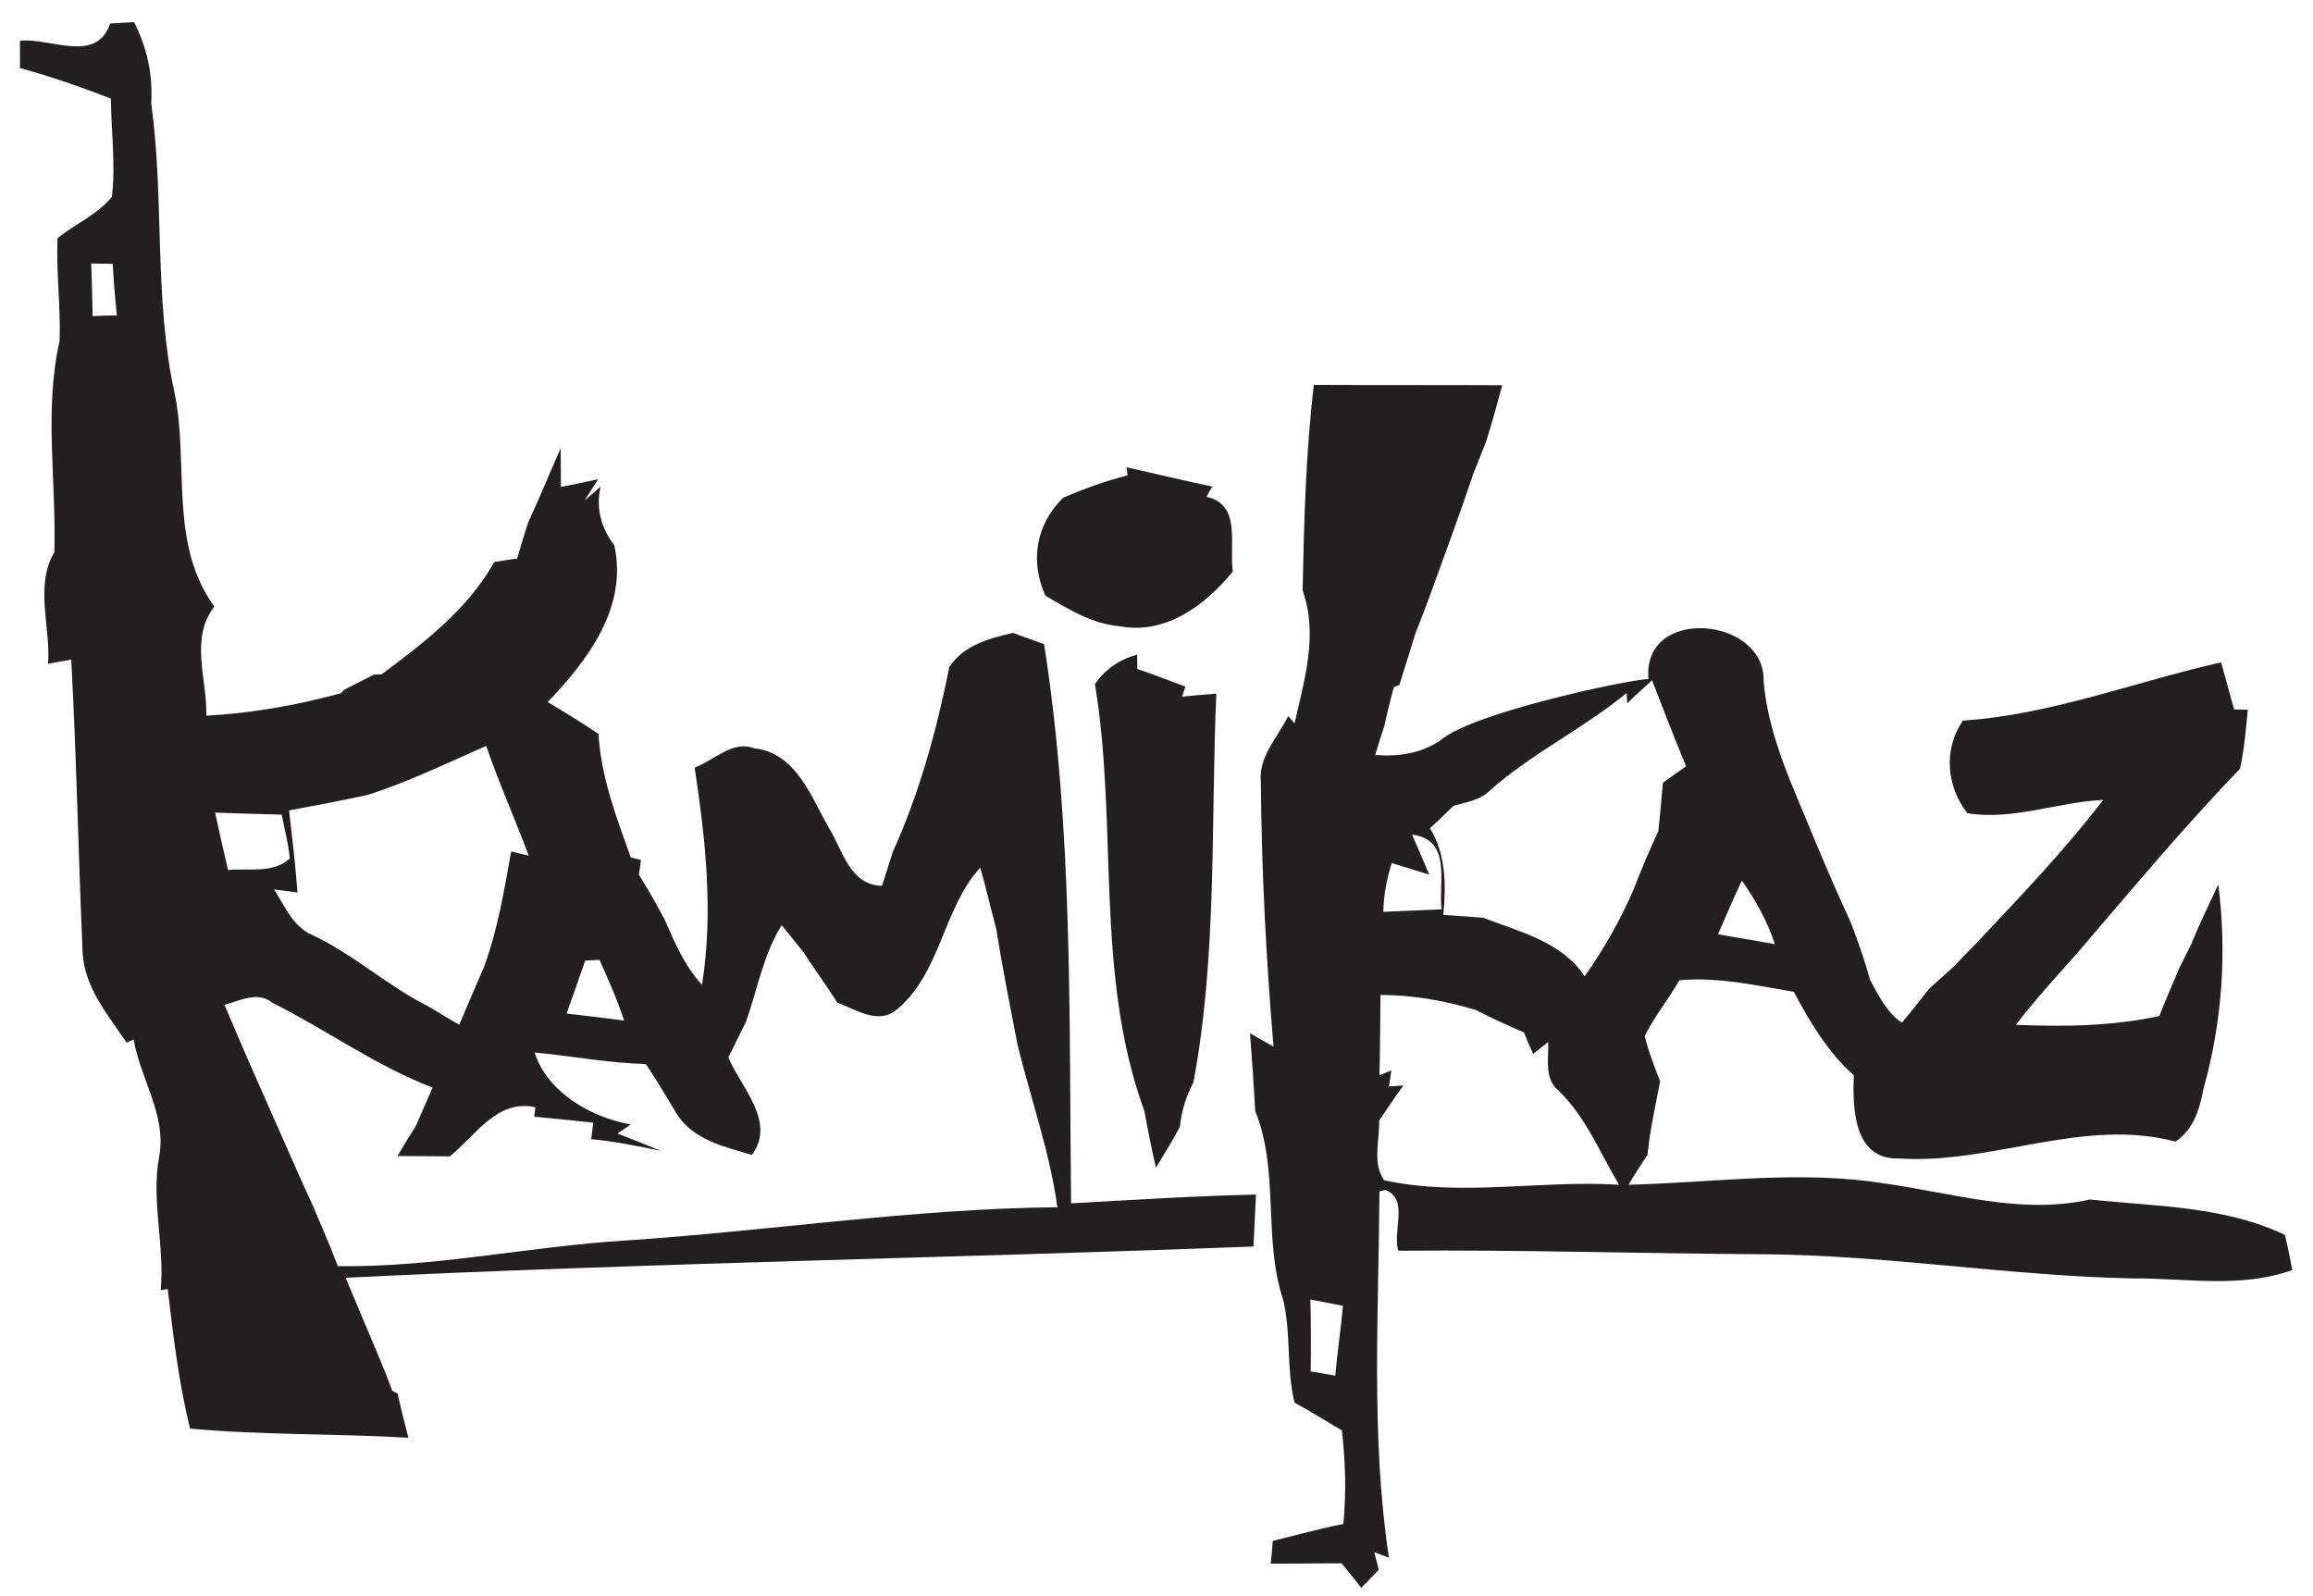 <?xml version="1.0" encoding="UTF-8"?>
<!-- Generator: Adobe Illustrator 25.2.1, SVG Export Plug-In . SVG Version: 6.00 Build 0)  -->
<svg xmlns="http://www.w3.org/2000/svg" xmlns:xlink="http://www.w3.org/1999/xlink" version="1.1" id="Layer_1" x="0px" y="0px" viewBox="0 0 659.3 454.9" style="enable-background:new 0 0 659.3 454.9;" xml:space="preserve">
<style type="text/css">
	.st0{fill:#231F20;}
</style>
<g>
	<path class="st0" d="M297.6,183.6c-2.2-0.8-6.7-2.4-8.9-3.2c-6.8,1.6-14,3.5-18.1,9.7c-3.6,18-8.5,35.9-16.1,52.7   c-0.8,2.4-2.3,7.3-3.1,9.7c-9.1-0.2-11.1-9.9-15-16.3c-5.2-9-9.4-21.6-21.4-22.9c-6.2-2.4-11.5,3.5-17,5.5   c3.1,20.4,5.4,41.3,2.1,61.9c-4.9-5.3-7.8-12-10.6-18.5c-2.3-4.4-4.8-8.7-7.4-12.9c0.2-1.1,0.5-3.2,0.6-4.2l-2.9-0.7   c-4.1-11.4-8.5-22.9-9.2-35.2c-4.8-3.2-9.6-6.2-14.5-9.1c11.5-11.9,22.9-27.1,19-44.7c-3.8-4.9-5.3-10.7-3.9-16.7l-4.6,4l3.9-6.1   c-2.7,0.6-8,1.7-10.6,2.2c0-2.8-0.1-8.3-0.1-11c-3.1,7-6,14.1-9.2,21c-1.1,3.4-2.2,6.9-3.2,10.4c-1.6,0.2-4.9,0.7-6.5,1   c-7.6,13.5-19.9,22.9-32.1,32l-2.2,0.1c-2.1,1.1-6.4,3.2-8.5,4.3c-0.2,0.3-0.7,0.8-0.9,1c-12.6,3.4-25.4,5.7-38.4,6.4   c0.3-10.4-4.8-22,2.3-31.1c-13-17.9-7.2-40.4-11.3-60.7c-6-27.2-2.9-55.3-6.7-82.8c0.5-8.1-1.2-15.9-4.9-23.1   c-1.7,0.1-5.1,0.3-6.8,0.4c-3.9,11.6-17.1,4-25.7,4.9c0,1.9,0,5.8,0,7.8c8.8,2.4,17.4,5.4,25.9,8.7c0.1,9.3,1.4,18.7,0.3,28   c-4.2,5.1-10.4,7.7-15.5,11.8C16,77.6,17.3,87.3,17,97.1c-4.5,19.8-0.9,40.2-1.5,60.3c-5.7,9.6-1,21.3-1.8,31.8   c1.7-0.3,5-0.9,6.6-1.2c1.5,27.4,2,54.8,3.2,82.2c0,10.6,7,18.7,12.6,27c0.5-0.3,1.5-0.7,2-0.9c1.9,11.2,9.4,21.6,7.3,33.2   C43,342.2,47,355,45.8,367.8l2-0.4c1.6,13.3,3.1,26.7,6.4,39.8c20.7,1.9,41.5,1.4,62.2,2.6c-1.1-4.2-2.1-8.4-3.1-12.6l-1.5-0.8   c-2.5-6.9-5.5-13.6-8.3-20.3c-1.7-4-3.3-8-5-11.9c86.2-4.2,172.5-5.6,258.8-8.9c0.2-3.7,0.5-11.1,0.7-14.8   c-17.6,0.4-35.1,1.5-52.7,2.5C304.7,289.8,305.9,236.4,297.6,183.6z M26.4,90.1c-0.1-5-0.2-10-0.4-15c1.5,0,4.5,0.1,6.1,0.1   c0.3,4.9,0.7,9.8,1.2,14.7C31.6,89.9,28.2,90,26.4,90.1z M166.8,273.8c1-0.1,3-0.1,4.1-0.2c2.5,5.7,5.1,11.4,7,17.3   c-5.5-0.7-10.9-1.4-16.4-2C163.3,283.8,165.1,278.8,166.8,273.8z M104.7,226.6c11.7-3.7,22.7-9.1,33.9-14   c3.6,10.6,8.2,20.8,12.1,31.3l-5-1.2c-2,11.1-3.8,22.2-7.7,32.8c-2.4,5.5-4.7,11-7.1,16.6c-2.9-1.7-5.8-3.4-8.7-5.2   c-11.7-5.8-21.4-14.9-33.2-20.4c-5.6-2.4-7.8-8.3-10.9-13l6.7,0.9c-0.6-7.8-1.5-15.6-2.4-23.4C89.9,229.6,97.3,228.2,104.7,226.6z    M80.3,232.2c0.8,4.1,1.9,8.2,2.3,12.5c-4.8,4.4-11.7,2.7-17.6,3.3c-1.3-5.5-2.5-10.9-3.7-16.4C67.7,231.9,74,232,80.3,232.2z    M178.1,353.6c-27.4,1.7-54.3,7.7-81.8,7.3c-2.2-5.8-4.7-11.5-7.1-17.2c-3.5-7.5-6.8-15.2-10.2-22.8c-3.8-8.7-7.7-17.3-11.4-26   c-0.9-2.1-2.7-6.4-3.6-8.5c4.3-1.1,9.4-4,13.6-0.6c15.4,7.7,29.5,18,45.7,24.2c-1.6,3.7-3.2,7.3-4.8,11c-1.8,2.8-3.5,5.6-5.2,8.5   c5,0,9.9,0.1,14.9,0.1c7.4-5.9,13.4-16.4,24.4-14l-0.3,2.7c5.6,0.5,11.2,1.1,16.8,1.7c-0.2,1.2-0.4,3.6-0.6,4.7   c6.7,0.6,13.2,2,19.8,3.3c-4.1-1.7-8.2-3.3-12.3-4.9c0.9-0.6,2.8-1.9,3.8-2.6c-11.2-1.9-23.9-9.2-27.4-20.5c10.6,1,21,3,31.7,3.3   c3.1,4.6,5.9,9.4,8.8,14.2c4.8,7.5,13.5,9.3,21.4,11.7c7-9.4-3-19.1-6.7-27.8c1.7-3.4,3.4-6.8,5.1-10.3c3.2-9.2,4.9-19,10.1-27.4   c1.6,1.9,4.6,5.7,6.2,7.7c3.1,4.8,6.6,9.5,9.7,14.4c5.4,2,11.8,6.5,17.1,1.8c12.4-10.4,13-28.7,23.6-40.3c1.7,5.8,3,11.7,4.6,17.6   c1.7,10.9,3.9,21.8,6,32.7c3.8,15.6,9.2,30.6,11.4,46.5C260.1,344.5,219.2,350.9,178.1,353.6z"></path>
	<path class="st0" d="M651.3,352c-17.4-8.3-36.9-8.1-55.6-10.1c-19.5,4.4-38.9-1.8-58.1-4.5c-24.4-4-49-0.3-73.4,0.3   c1.7-2.9,3.5-5.7,5.4-8.5c0.7-7.1,2.3-14.1,3.6-21c-1.7-4.3-3.3-8.5-4.4-12.9c2.8-5.6,6.8-10.5,9.9-15.9c11-1,21.8,1.5,32.6,3.3   c4.6,8.6,9.7,17.2,17.1,23.8c-0.3,9.2-0.2,24.1,12.9,23.7c26.2,1.8,52.7-11.8,78.8-4.8c5.2-3.5,6.9-9.3,8-15.1   c5.3-19,6.7-38.7,4.2-58.2c-2.6,5.7-5.4,11.3-7.7,17c-0.8,1.7-2.5,5-3.3,6.6c-1.9,4.6-4,9.2-5.8,13.9c-13.4,2.9-27.2,3.1-40.9,2.5   c5.4-7,11.3-13.5,17.2-20.1c15.4-17.9,30.4-36,46.7-52.9c1.2-5.5,1.7-11.2,2.2-16.8l-3.9-0.1c-1.2-4.5-2.5-9-3.7-13.4   c-24.5,5.5-48.3,14.9-73.6,16.6c-5.6,8.1-4.7,18.8,1.3,26.4c13,2.1,25.7-3.2,38.7-3.8c-11.1,14.5-23.8,27.7-36.3,41   c-2.2,2.2-4.3,4.4-6.4,6.6c-2.2,2-4.5,4.1-6.8,6.1c-2.6,3.3-5.2,6.6-7.9,9.8c-4.3-2.9-6.6-7.7-9-12.1c-1.6-5.6-3.5-11.2-5.6-16.6   c-3.5-7.5-6.8-15.2-10-22.8c-6-14.9-13.4-29.6-14.8-45.8c0.6-18.5-34.8-21.6-32.8-0.6c-2.6-0.5-49.8,9.2-59.3,17.4   c-5.5,3.8-12.1,4.7-18.6,4.2c0.6-2.1,1.9-6.3,2.6-8.3c0.8-3.7,1.7-7.4,2.7-11c0.4-0.2,1.2-0.5,1.6-0.7c1.5-4.9,3.1-9.9,4.6-14.8   c1.3-3.2,2.5-6.4,3.7-9.6c4.3-11.8,8.7-23.7,12.7-35.6c1.3-3.2,2.5-6.4,3.8-9.6c1.6-5.2,3.1-10.5,4.5-15.8   c-17.9-0.1-35.8,0-53.7-0.1c-2.3,19.4-2.8,39.1-3.2,58.6c4.5,12.7,0.5,25.4-2.3,37.9l-1.8-2.1c-3,6.1-8.6,11.6-7.8,19   c0.2,25.1,1.5,50.2,3.6,75.2c-1.7-0.9-5-2.8-6.7-3.8c0.6,7.4,1.1,14.8,1.5,22.2c6.9,17,2.2,36.3,7.9,53.6   c2.4,9.7,0.9,19.8,3.3,29.5c4.6,2.5,9,5.3,13.5,7.9c1,8.9,1.3,17.8,0.4,26.7c-6.8,1.3-13.4,3.2-20.1,4.8c-0.1,1.6-0.4,4.8-0.6,6.5   c6.8,0,13.5-0.1,20.2-0.1c1.9,2.3,3.8,4.6,5.6,7c1.3-1.3,3.8-3.9,5-5.2c-0.3-1.3-1-3.8-1.3-5c1,0.4,3.1,1.2,4.2,1.6   c-5.2-34.5-2.9-69.6-2.7-104.4l1.7-0.4c6.8,2.5,1.9,11.9,3.7,17.3c34.5-0.3,69,0.8,103.5,1c35.5,0.2,70.6,6.2,106,6.9   c15.1-0.1,30.7,2.9,45.3-2.4C652.8,358.7,652.1,355.3,651.3,352z M496.5,251c3.9,5.6,7.3,11.6,9.4,18.1c-5.5-0.9-10.8-1.9-16.2-2.8   C491.9,261.2,494.1,256.1,496.5,251z M380.6,392.1c-1.8-0.3-5.3-0.9-7-1.2c0.1-6.8,0.1-13.7-0.1-20.5c3.1,0.6,6.1,1.2,9.3,1.8   C382.2,378.9,381.2,385.4,380.6,392.1z M414.3,229.7c3.7-1.1,7.8-1.6,10.6-4.6c12-10.5,26.5-17.5,38.8-27.6l0.1,3   c2.3-2.3,4.7-4.4,7.1-6.6c3.2,8.2,6.3,16.4,9.7,24.5c-1.7,1.2-4.9,3.5-6.6,4.7c-0.4,4.6-0.8,9.2-1.3,13.8c-2.5,5.3-4.7,10.6-6.8,16   c-3.8,9-8.6,17.4-14.2,25.4c-6.5-9.9-18.6-12.7-28.9-16.7c-3.8-0.3-7.6-0.6-11.4-0.8c0.8-8.5,0.8-17.2-3.8-24.7   C409.4,234.4,412.7,231.3,414.3,229.7z M396.7,246c2.7,0.8,8,2.5,10.7,3.3c-1.2-2.9-3.7-8.6-4.9-11.4c11.4,1.4,7.5,13.5,8.4,21.3   c-5.5,0.2-11.1,0.5-16.6,0.7C394.4,255.1,395.3,250.5,396.7,246z M394.5,336.4c-3.4-5.1-1.2-11.3-1.4-17c2.3-3.3,4.5-6.7,6.9-10   c-1,0.1-3.1,0.2-4.1,0.3l0.7-4.6l-3.4,1.4c0.2-7.7,0.2-15.3,0.3-22.9c9.2,0,18.3,1.6,27.2,4.3c4.5,2.3,9.1,4.4,13.7,6.4   c0.6,1.6,1.9,4.6,2.6,6.1l4.3-3.4c0.2,4.8-1.3,10.5,3.1,14c7.7,7.5,11.7,17.7,17.1,26.7C439.2,336.3,416.2,341.2,394.5,336.4z"></path>
	<path class="st0" d="M319.1,178.5c13.1,2.5,24.5-6,32.3-15.6c-1.1-7.5,2.6-19.1-7.5-21.3c0.4-0.7,1.2-2.2,1.7-2.9   c-8.2-1.7-16.3-3.7-24.5-5.5l0.3,2.3c-6.3,1.6-12.4,3.8-18.4,6.4c-7.7,7.6-9.5,18.1-5,27.9C304.5,173.6,311.2,177.8,319.1,178.5z"></path>
	<path class="st0" d="M324.2,190.7l-0.1-4.1c-5.1,1.4-9.1,4.2-12,8.4c6.7,40.3-0.2,82.6,14.1,121.7c1,5.4,2,10.7,3.3,16.1   c2.3-3.8,4.7-7.6,6.8-11.6c0.5-4.5,1.8-8.8,3.9-12.8c6.8-36.5,4.9-73.8,6.5-110.7c-2.5,0.2-7.4,0.6-9.8,0.9l1-2.9   C333.2,194,328.8,192.2,324.2,190.7z"></path>
</g>
</svg>
